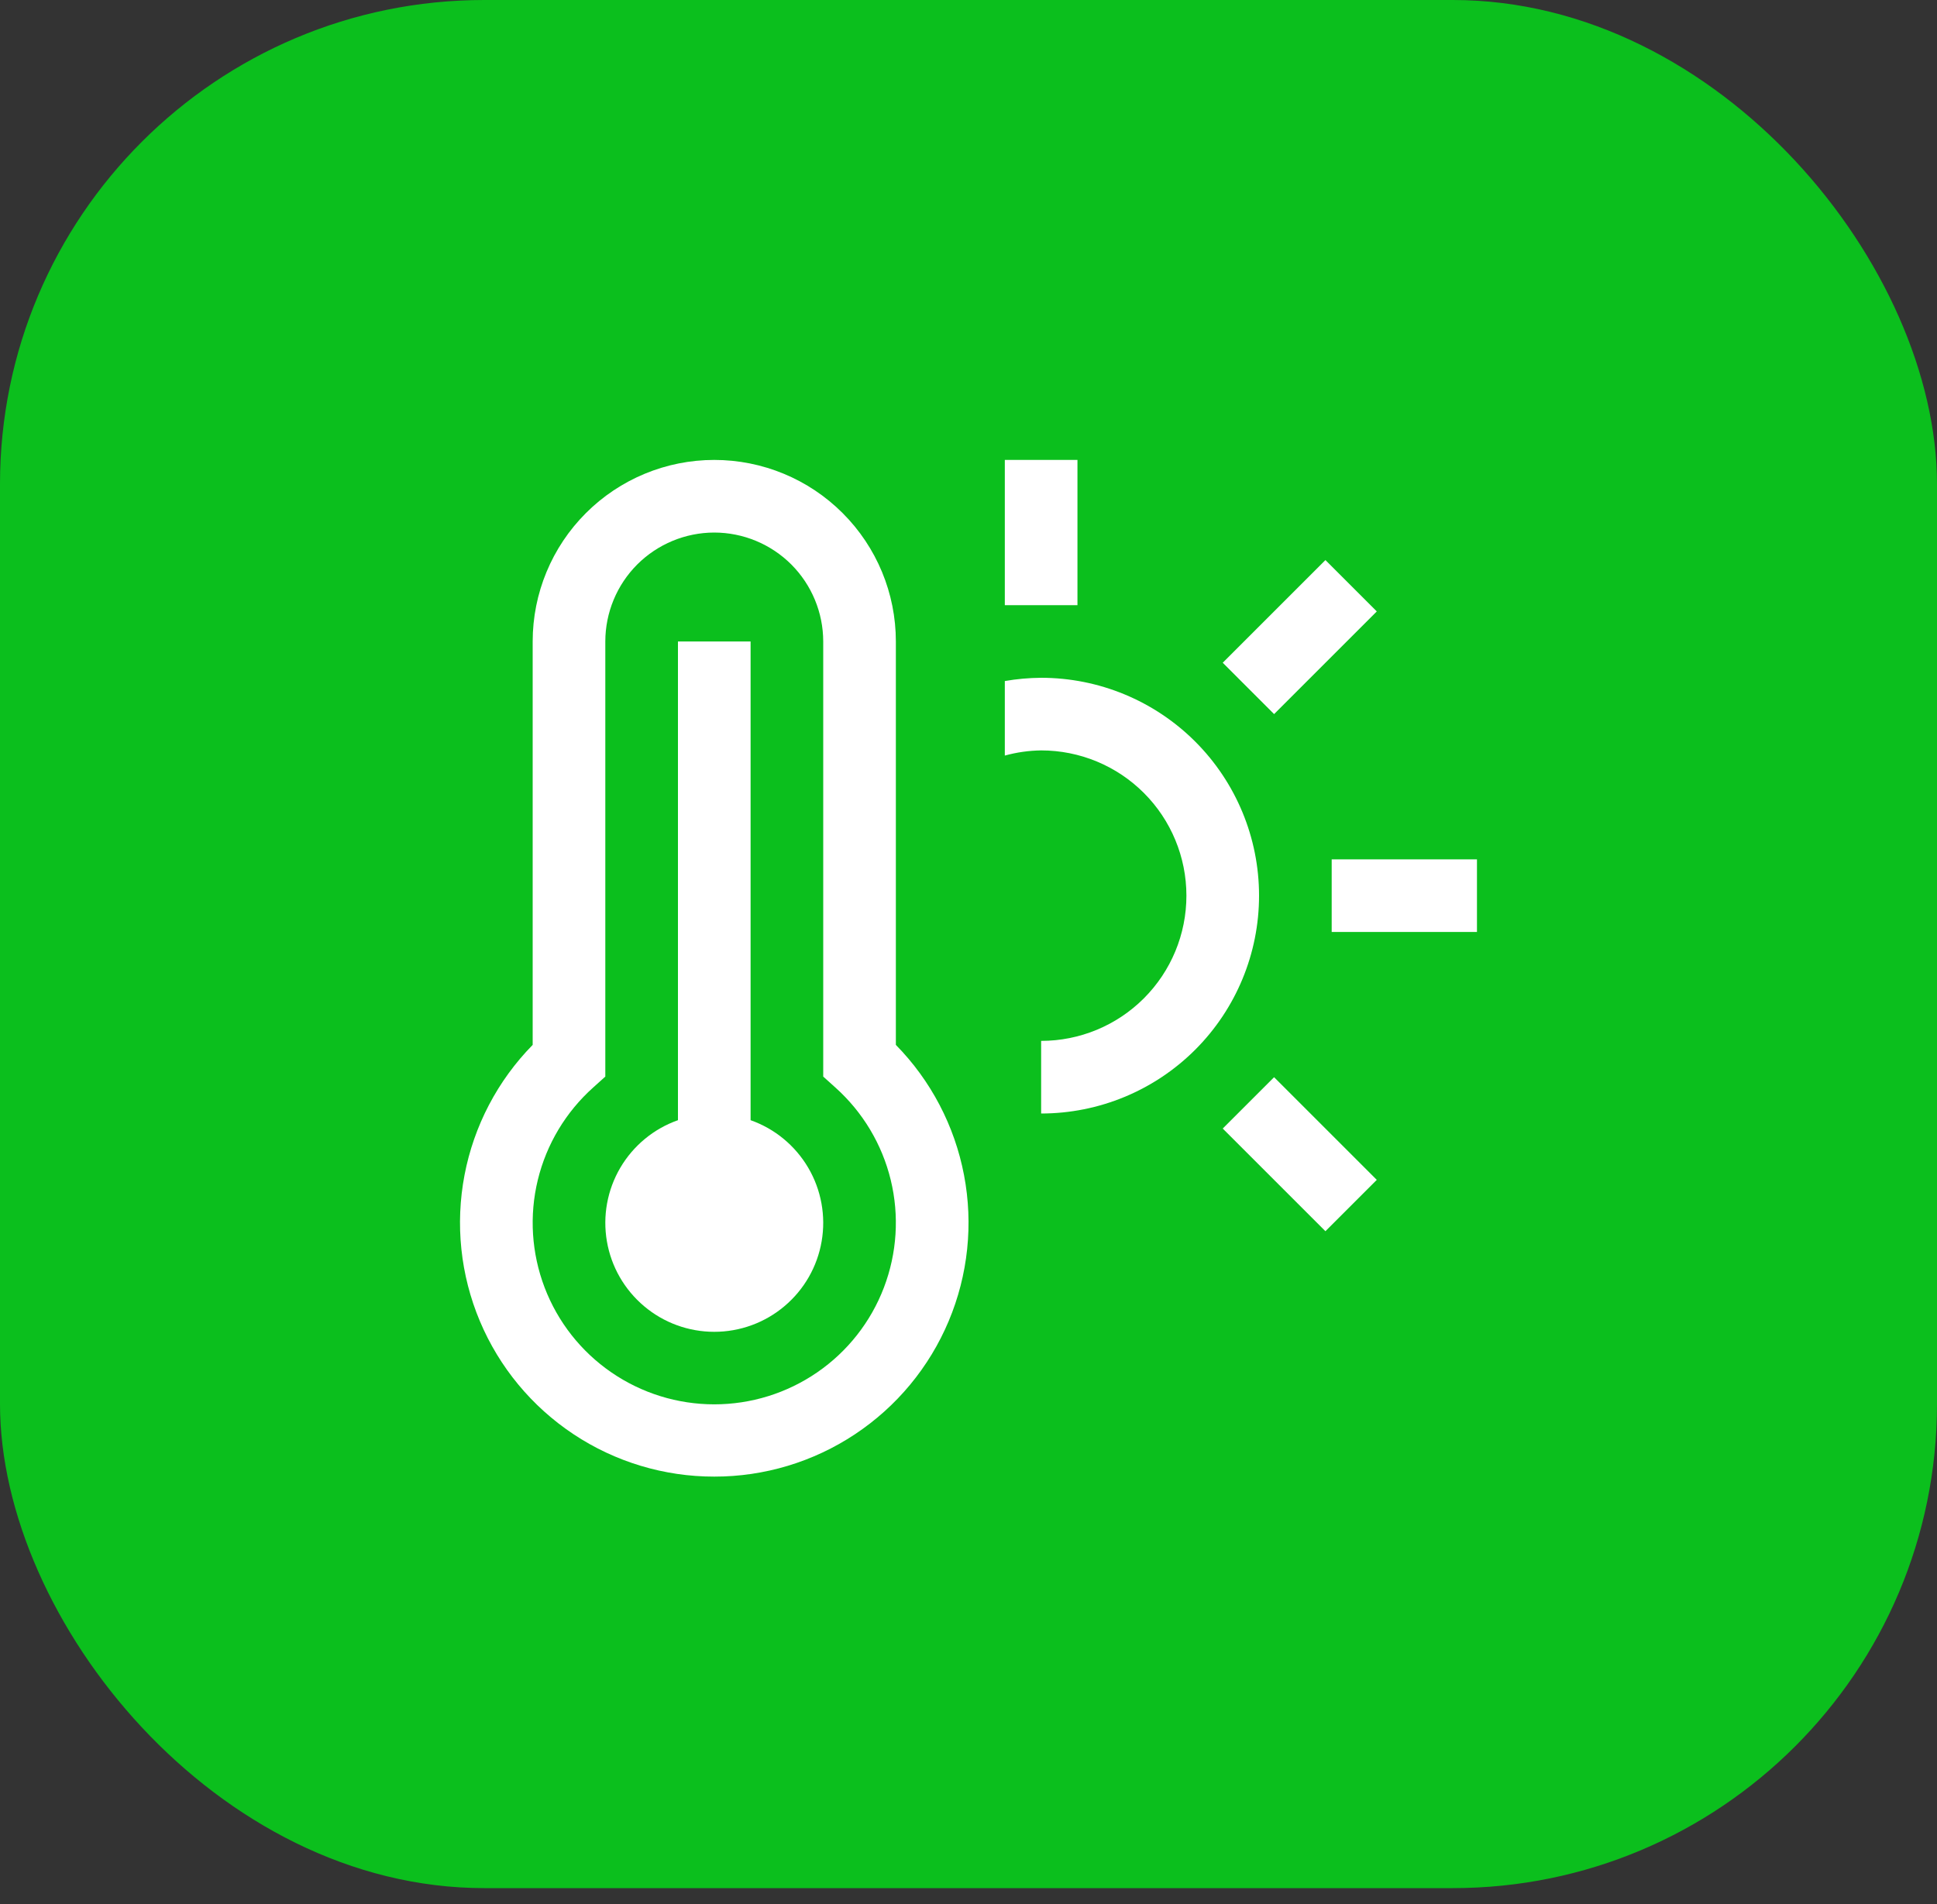 <?xml version="1.0" encoding="UTF-8"?> <svg xmlns="http://www.w3.org/2000/svg" width="60" height="59" viewBox="0 0 60 59" fill="none"><rect x="0" y="0" width="60" height="59" fill="#333333" stroke="none"/> <rect width="60" height="58.5" rx="15" fill="#0BBF1D"></rect> <path d="M41.25 26.625H45.75V28.875H41.25V26.625ZM37.875 20.534L41.056 17.353L42.647 18.944L39.466 22.125L37.875 20.534ZM37.875 34.966L39.466 33.375L42.647 36.556L41.056 38.147L37.875 34.966ZM31.125 14.25H33.375V18.75H31.125V14.25ZM32.25 21C31.873 21.003 31.497 21.036 31.125 21.101V23.41C31.492 23.309 31.87 23.255 32.25 23.25C33.444 23.25 34.588 23.724 35.432 24.568C36.276 25.412 36.75 26.556 36.75 27.75C36.75 28.944 36.276 30.088 35.432 30.932C34.588 31.776 33.444 32.25 32.25 32.25V34.5C34.04 34.5 35.757 33.789 37.023 32.523C38.289 31.257 39 29.54 39 27.75C39 25.96 38.289 24.243 37.023 22.977C35.757 21.711 34.04 21 32.25 21ZM23.25 34.707V19.875H21V34.707C20.249 34.972 19.617 35.495 19.214 36.181C18.811 36.868 18.664 37.675 18.799 38.46C18.933 39.244 19.341 39.956 19.95 40.469C20.558 40.983 21.329 41.264 22.125 41.264C22.921 41.264 23.692 40.983 24.3 40.469C24.909 39.956 25.317 39.244 25.451 38.46C25.586 37.675 25.439 36.868 25.036 36.181C24.633 35.495 24.001 34.972 23.25 34.707Z" fill="white"></path> <path d="M22.125 45.75C20.575 45.752 19.058 45.295 17.767 44.438C16.475 43.581 15.465 42.362 14.864 40.932C14.263 39.503 14.098 37.929 14.389 36.406C14.68 34.883 15.414 33.48 16.5 32.374V19.875C16.5 18.383 17.093 16.952 18.148 15.898C19.202 14.843 20.633 14.25 22.125 14.25C23.617 14.25 25.048 14.843 26.102 15.898C27.157 16.952 27.75 18.383 27.75 19.875V32.374C28.836 33.48 29.57 34.883 29.861 36.406C30.152 37.929 29.987 39.503 29.386 40.932C28.785 42.362 27.775 43.581 26.483 44.438C25.192 45.295 23.675 45.752 22.125 45.75ZM22.125 16.5C21.23 16.501 20.372 16.857 19.739 17.489C19.107 18.122 18.751 18.98 18.75 19.875V33.356L18.377 33.692C17.527 34.452 16.928 35.451 16.659 36.558C16.39 37.665 16.464 38.828 16.87 39.892C17.276 40.957 17.996 41.873 18.935 42.519C19.873 43.165 20.986 43.511 22.125 43.511C23.264 43.511 24.377 43.165 25.315 42.519C26.254 41.873 26.974 40.957 27.38 39.892C27.786 38.828 27.86 37.665 27.591 36.558C27.322 35.451 26.723 34.452 25.873 33.692L25.5 33.356V19.875C25.499 18.98 25.143 18.122 24.511 17.489C23.878 16.857 23.02 16.501 22.125 16.5Z" fill="white"></path> </svg> 